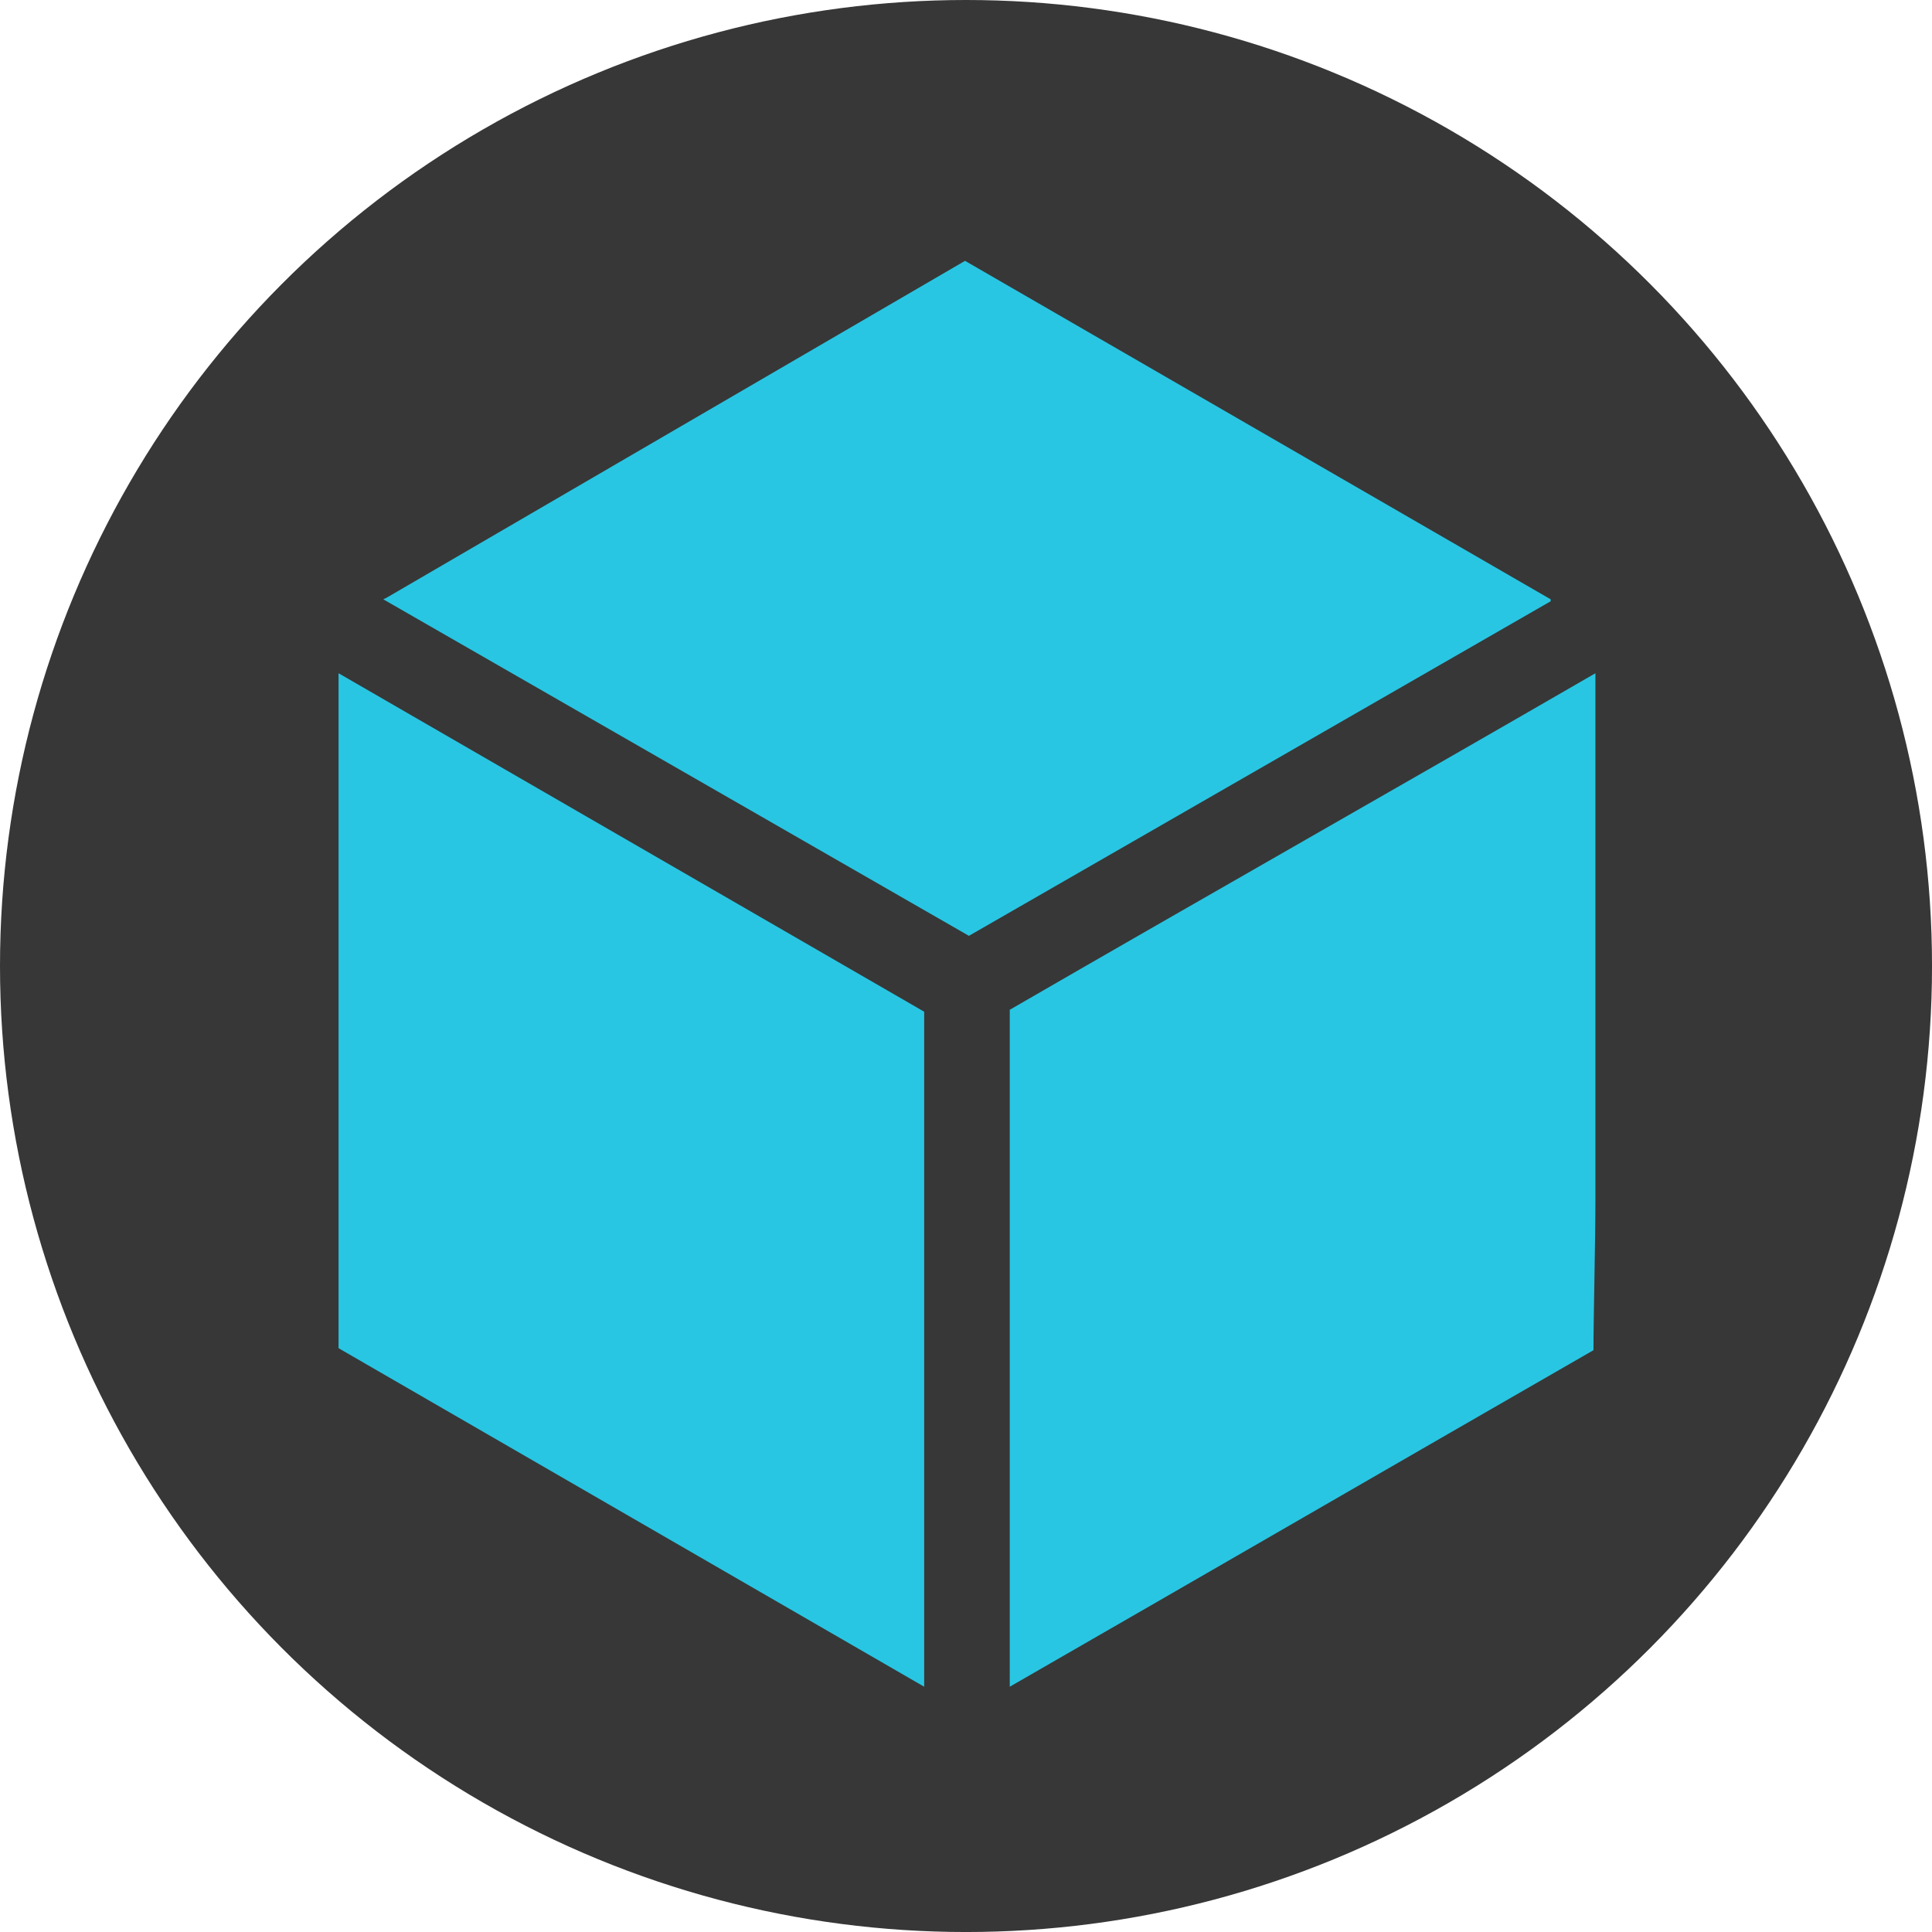 <svg id="e3eeab5b-015b-4fbe-9031-ce94a41ade70" data-name="Layer 1" xmlns="http://www.w3.org/2000/svg" viewBox="0 0 994.53 994.53"><defs><style>.bcfede58-b15c-4219-947c-7cc75c273981{fill:#373737;}.e1c14efb-2cb1-4fde-939b-6345ce1f512f{fill:none;stroke:#8b8b8b;stroke-width:40px;stroke-dasharray:160 80;}.e83e7726-b1cf-425b-b25d-75a2455b065a{fill:#28c6e3;fill-rule:evenodd;}</style></defs><circle class="bcfede58-b15c-4219-947c-7cc75c273981" cx="497.27" cy="497.27" r="497.27"/><circle id="f350d8e9-4860-40b5-b284-a3775b2259bc" data-name="Ellipse 1 copy" class="e1c14efb-2cb1-4fde-939b-6345ce1f512f" cx="497.25" cy="497.27" r="986.54"/><path id="ea01ceba-90cc-445f-992e-801a689ec2d2" data-name="Shape 323 1" class="e83e7726-b1cf-425b-b25d-75a2455b065a" d="M496.77,134.27,798.23,308.51v1L498.77,481.74Q348.05,395.12,197.31,308.51l2-1ZM174.27,346.56,475.74,520.8V868.27L174.27,694Zm647,0V616.93c0,22.33-1,60.24-1,78.1-99.81,57.41-200.66,115.83-300.48,173.24V519.8C619.61,462.06,721.46,404.3,821.27,346.56Z"/></svg>